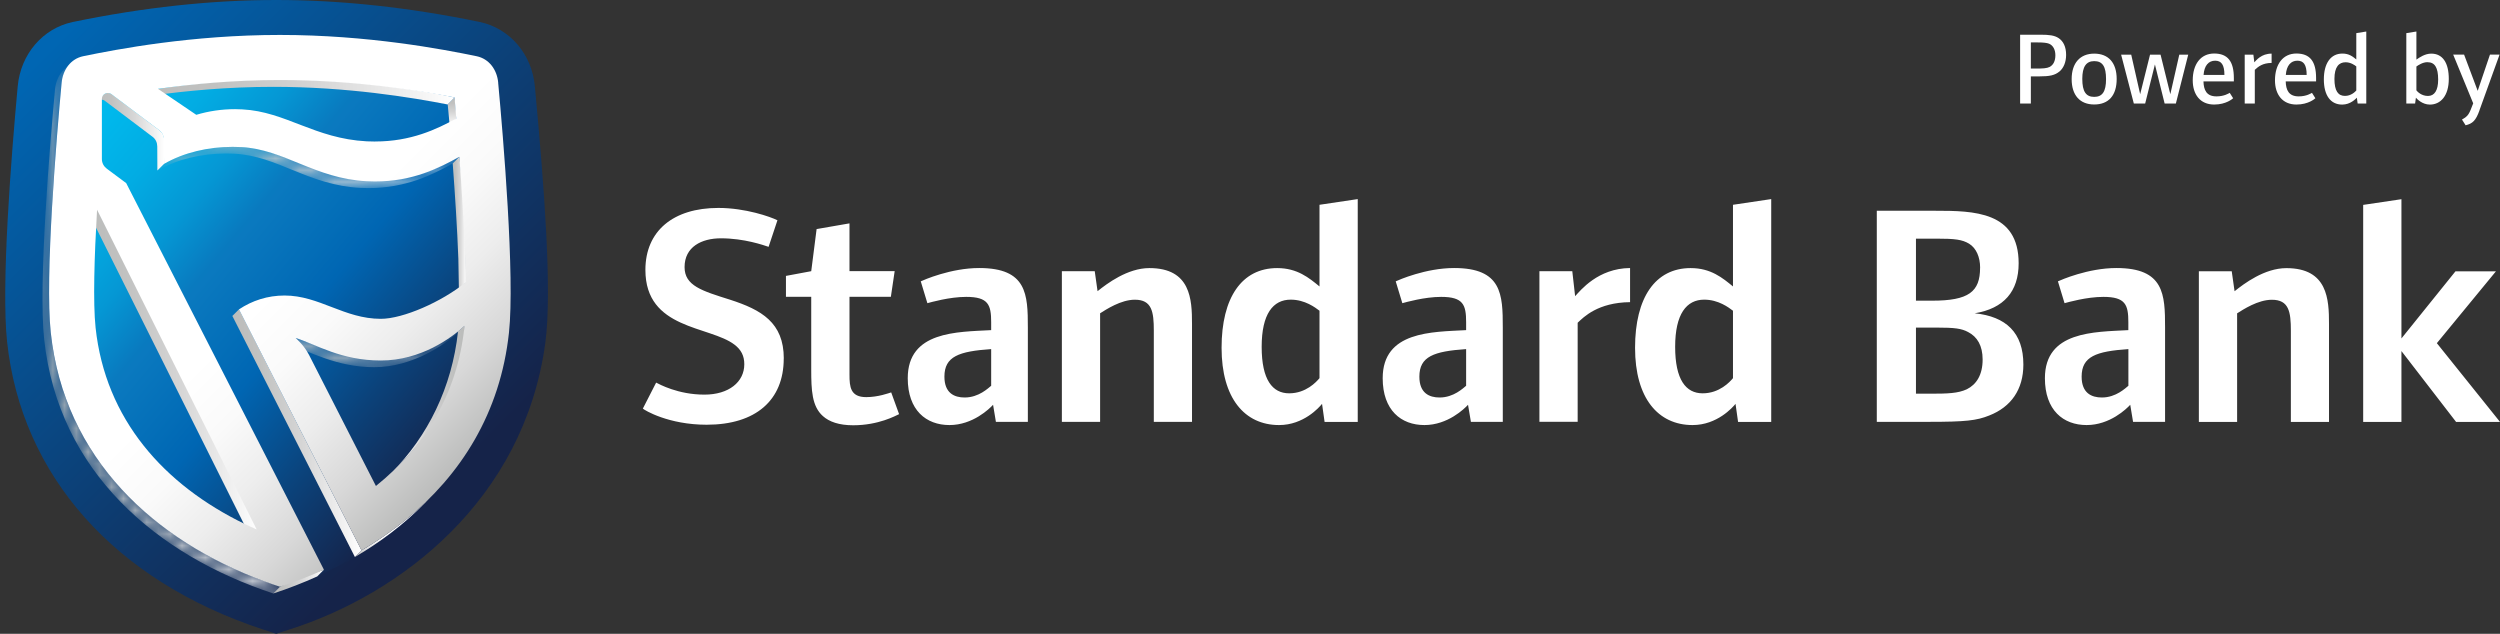 <svg width="213" height="54" viewBox="0 0 213 54" fill="none" xmlns="http://www.w3.org/2000/svg">
<rect x="0" y="0" width="213" height="54" fill="#333333" stroke="none"/>
<g clip-path="url(#clip0_2095_24191)">
<path fill-rule="evenodd" clip-rule="evenodd" d="M147.65 32.219C147.382 32.544 146.494 33.511 145.066 33.511C143.638 33.511 142.723 32.354 142.723 29.548C142.723 26.743 143.693 25.53 145.2 25.53C146.411 25.53 147.298 26.206 147.65 26.475V32.219ZM150.908 35.941V16.962L147.65 17.448V24.405C146.762 23.678 145.764 22.841 144.044 22.841C141.031 22.841 139.307 25.35 139.307 29.636C139.307 33.923 141.271 36.215 144.206 36.215C146.305 36.215 147.627 34.705 147.867 34.409L148.084 35.946H150.908V35.941ZM138.882 25.748V22.836C136.136 22.864 134.657 24.748 134.2 25.234L133.959 23.105H131.158V35.937H134.417V27.498C134.93 27.012 136.141 25.771 138.886 25.743L138.882 25.748ZM124.914 32.868C124.674 33.057 123.865 33.867 122.654 33.867C121.766 33.867 120.93 33.488 120.93 32.09C120.93 30.363 122.169 29.933 124.914 29.743V32.872V32.868ZM128.038 35.941V27.905C128.038 25.072 127.96 22.836 123.893 22.836C121.471 22.836 119.155 23.859 118.915 23.97L119.479 25.831C119.774 25.752 121.364 25.294 122.788 25.294C124.674 25.294 124.914 25.97 124.914 27.451V28.127C122.007 28.289 117.805 28.206 117.805 32.224C117.805 34.946 119.368 36.215 121.36 36.215C123.352 36.215 124.78 34.812 125.076 34.488L125.321 35.941H128.038ZM112.421 32.219C112.153 32.544 111.265 33.511 109.837 33.511C108.409 33.511 107.494 32.354 107.494 29.548C107.494 26.743 108.464 25.53 109.971 25.53C111.182 25.53 112.069 26.206 112.421 26.475V32.219ZM115.679 35.941V16.962L112.421 17.448V24.405C111.533 23.678 110.535 22.841 108.816 22.841C105.802 22.841 104.078 25.35 104.078 29.636C104.078 33.923 106.042 36.215 108.977 36.215C111.076 36.215 112.398 34.705 112.638 34.409L112.855 35.946H115.684L115.679 35.941ZM101.559 35.941V27.586C101.559 25.512 101.453 22.841 97.926 22.841C96.068 22.841 94.321 24.16 93.512 24.808L93.272 23.109H90.471V35.941H93.729V26.692C94.243 26.368 95.504 25.535 96.692 25.535C98.143 25.535 98.305 26.558 98.305 28.178V35.941H101.564H101.559ZM84.448 32.868C84.208 33.057 83.399 33.867 82.188 33.867C81.301 33.867 80.464 33.488 80.464 32.09C80.464 30.363 81.703 29.933 84.448 29.743V32.872V32.868ZM87.573 35.941V27.905C87.573 25.072 87.494 22.836 83.427 22.836C81.005 22.836 78.689 23.859 78.449 23.97L79.013 25.831C79.309 25.752 80.899 25.294 82.322 25.294C84.208 25.294 84.448 25.97 84.448 27.451V28.127C81.541 28.289 77.34 28.206 77.34 32.224C77.34 34.946 78.902 36.215 80.894 36.215C82.886 36.215 84.314 34.812 84.61 34.488L84.851 35.941H87.568H87.573ZM76.605 35.293L75.93 33.432C75.741 33.488 74.826 33.835 73.804 33.835C72.459 33.835 72.376 32.974 72.376 31.919V25.285H75.902L76.226 23.1H72.376V19.031L69.575 19.517L69.117 23.105L66.963 23.507V25.285H69.117V31.488C69.117 33.242 69.173 34.617 70.111 35.451C70.652 35.937 71.484 36.233 72.695 36.233C74.849 36.233 76.3 35.423 76.596 35.289L76.605 35.293ZM66.779 30.548C66.779 27.474 64.865 26.396 62.203 25.535C59.809 24.78 58.325 24.35 58.325 22.757C58.325 21.031 59.776 20.304 61.422 20.304C63.414 20.304 65.082 20.896 65.484 21.031L66.238 18.767C65.646 18.471 63.52 17.716 61.204 17.716C57.354 17.716 54.988 19.683 54.988 22.998C54.988 28.095 60.451 27.743 62.577 29.363C63.141 29.794 63.414 30.308 63.414 31.034C63.414 32.544 62.096 33.622 60.021 33.622C57.761 33.622 56.171 32.733 55.903 32.599L54.771 34.812C54.905 34.946 56.952 36.187 60.206 36.187C64.407 36.187 66.774 34.085 66.774 30.553L66.779 30.548ZM213.005 35.951L207.62 29.238L212.653 23.118H209.205L204.602 28.835V16.971L201.343 17.457V35.951H204.602V29.91L209.261 35.951H213.005ZM198.431 35.951V27.59C198.431 25.516 198.325 22.845 194.799 22.845C192.941 22.845 191.193 24.165 190.385 24.813L190.144 23.114H187.343V35.946H190.602V26.697C191.115 26.373 192.377 25.54 193.565 25.54C195.016 25.54 195.182 26.562 195.182 28.183V35.946H198.441L198.431 35.951ZM181.339 32.868C181.099 33.057 180.29 33.867 179.079 33.867C178.192 33.867 177.355 33.488 177.355 32.09C177.355 30.363 178.594 29.933 181.339 29.743V32.872V32.868ZM184.464 35.941V27.905C184.464 25.072 184.385 22.836 180.318 22.836C177.896 22.836 175.58 23.859 175.335 23.97L175.899 25.831C176.195 25.752 177.785 25.294 179.209 25.294C181.094 25.294 181.335 25.97 181.335 27.451V28.127C178.427 28.289 174.226 28.206 174.226 32.224C174.226 34.946 175.788 36.215 177.78 36.215C179.772 36.215 181.201 34.812 181.496 34.488L181.737 35.941H184.455H184.464ZM168.92 30.632C168.92 31.951 168.384 32.761 167.575 33.164C166.822 33.516 165.934 33.543 164.478 33.543H163.24V27.91H164.964C166.554 27.91 167.117 27.988 167.681 28.289C168.462 28.692 168.92 29.447 168.92 30.636V30.632ZM168.703 22.813C168.703 24.864 167.732 25.618 164.612 25.618H163.24V20.332H164.964C166.577 20.332 167.173 20.41 167.765 20.762C168.384 21.142 168.707 21.919 168.707 22.813H168.703ZM172.391 31.062C172.391 28.34 170.912 26.965 168.245 26.692C170.723 26.289 171.989 24.831 171.989 22.433C171.989 18.012 168.167 17.957 164.885 17.957H159.903V35.941H164.317C167.464 35.941 168.407 35.835 169.484 35.4C171.342 34.673 172.391 33.187 172.391 31.058V31.062Z" fill="white"/>
<path d="M22.403 53.63C9.776 49.473 1.83 40.543 0.605 29.127C0.088 24.294 0.952 13.402 1.511 7.337C1.766 4.606 3.651 2.412 6.198 1.875C12.202 0.63 18.03 0 23.54 0C29.049 0 34.873 0.63 40.863 1.87C43.424 2.407 45.314 4.601 45.568 7.333L45.605 7.731C46.363 15.892 47.056 24.831 46.46 29.224C44.63 42.677 34.032 50.644 24.723 53.611L23.531 54L22.398 53.625L22.403 53.63Z" fill="url(#paint0_linear_2095_24191)"/>
<path d="M42.13 7.333C42.028 6.245 41.367 5.324 40.318 5.101C37.447 4.504 31.138 3.305 23.734 3.305C16.329 3.305 10.011 4.504 7.141 5.101C6.096 5.319 5.435 6.245 5.334 7.333C4.913 11.897 3.915 23.678 4.419 28.396C5.565 39.057 13.274 46.084 22.472 49.51C22.93 49.681 23.387 49.843 23.854 49.991C23.947 49.959 27.034 49.102 27.034 49.102C27.644 48.797 29.641 47.848 30.246 47.45C36.149 43.57 41.256 35.696 43.049 28.386C44.182 23.776 42.564 11.888 42.139 7.323L42.13 7.333Z" fill="url(#paint1_linear_2095_24191)"/>
<path d="M33.357 40.279C36.444 37.173 38.515 32.988 39.023 28.238L39.611 27.72C39.361 33.136 37.008 36.608 33.921 39.714" fill="url(#paint2_linear_2095_24191)"/>
<path d="M38.732 8.309C38.732 8.309 26.794 5.388 13.469 7.578L12.905 8.147C15.821 7.74 19.398 7.398 23.29 7.398C29.572 7.398 35.044 8.296 38.15 8.902L38.737 8.314L38.732 8.309Z" fill="url(#paint3_linear_2095_24191)"/>
<mask id="mask0_2095_24191" style="mask-type:luminance" maskUnits="userSpaceOnUse" x="13" y="12" width="27" height="5">
<path d="M39.134 13.355L38.571 13.925C36.86 14.878 34.6 16.026 31.393 16.026C31.162 16.026 30.926 16.022 30.685 16.008C26.244 15.776 23.683 13.29 19.976 13.096C19.736 13.082 19.491 13.078 19.251 13.078C17.162 13.078 15.114 13.559 13.413 14.527L13.977 13.957C15.673 12.99 17.721 12.508 19.814 12.508C20.055 12.508 20.3 12.513 20.54 12.527C24.247 12.721 26.808 15.202 31.249 15.438C31.49 15.452 31.725 15.457 31.956 15.457C35.164 15.457 37.424 14.309 39.134 13.355Z" fill="white"/>
</mask>
<g mask="url(#mask0_2095_24191)">
<path d="M39.157 13.341L38.575 13.925C36.865 14.878 34.605 16.026 31.397 16.026C31.166 16.026 30.93 16.022 30.69 16.008C26.248 15.776 23.688 13.29 19.981 13.096C19.741 13.082 19.496 13.078 19.255 13.078C17.166 13.078 15.118 13.559 13.418 14.527L13.982 13.957C15.678 12.99 17.725 12.508 19.819 12.508C20.059 12.508 20.304 12.513 20.545 12.527C24.252 12.721 26.872 15.124 31.314 15.355C31.554 15.369 31.79 15.374 32.021 15.374C35.229 15.374 37.424 14.29 39.139 13.341" fill="url(#paint4_linear_2095_24191)"/>
</g>
<mask id="mask1_2095_24191" style="mask-type:luminance" maskUnits="userSpaceOnUse" x="24" y="27" width="16" height="5">
<path d="M39.578 27.762L39.014 28.331C37.914 29.354 35.146 31.284 31.887 31.284C28.629 31.284 26.396 29.923 24.621 29.368L25.185 28.799C26.96 29.354 29.054 30.715 32.451 30.715C35.848 30.715 38.478 28.785 39.578 27.762Z" fill="white"/>
</mask>
<g mask="url(#mask1_2095_24191)">
<path d="M39.578 27.762L39.014 28.331C37.914 29.354 35.146 31.284 31.887 31.284C28.629 31.284 26.396 29.923 24.621 29.368L25.185 28.799C26.96 29.354 29.068 30.562 32.465 30.562C35.862 30.562 38.483 28.789 39.578 27.766" fill="url(#paint5_linear_2095_24191)"/>
</g>
<path d="M39.134 13.355L38.571 13.925C38.765 16.536 38.954 19.429 39.051 22.04L39.097 24.628L39.712 24.077C39.712 24.077 39.712 17.489 39.13 13.36L39.134 13.355Z" fill="url(#paint6_linear_2095_24191)"/>
<path d="M36.652 42.404C36.463 42.594 36.278 42.783 36.089 42.973C34.364 44.705 32.391 46.2 30.237 47.459L30.801 46.889C32.95 45.63 34.928 44.135 36.652 42.404Z" fill="url(#paint7_linear_2095_24191)"/>
<path d="M30.801 46.889L30.237 47.454L19.796 26.919L20.364 26.354L30.801 46.889Z" fill="url(#paint8_linear_2095_24191)"/>
<path d="M21.978 45.103L21.298 45.672L7.705 18.448L8.269 17.762L21.978 45.103Z" fill="url(#paint9_linear_2095_24191)"/>
<path d="M27.593 48.542L27.029 49.111C25.819 49.658 24.561 50.148 23.286 50.565L23.849 49.996C24.552 49.616 26.512 48.861 27.593 48.542Z" fill="url(#paint10_linear_2095_24191)"/>
<mask id="mask2_2095_24191" style="mask-type:luminance" maskUnits="userSpaceOnUse" x="3" y="5" width="21" height="46">
<path d="M5.422 5.953C5.611 5.763 5.796 5.574 5.985 5.384C5.565 5.805 5.32 6.398 5.26 7.046C4.83 11.656 3.813 23.563 4.326 28.335C5.542 39.645 13.954 46.737 23.849 49.996L23.286 50.565C13.385 47.306 4.978 40.219 3.762 28.905C3.254 24.137 4.261 12.23 4.687 7.615C4.747 6.967 5.006 6.374 5.422 5.953Z" fill="white"/>
</mask>
<g mask="url(#mask2_2095_24191)">
<path d="M23.896 49.982L23.286 50.565C13.385 47.306 4.978 40.219 3.762 28.905C3.254 24.137 4.261 12.23 4.687 7.615C4.747 6.967 5.006 6.374 5.422 5.953L5.985 5.384C5.565 5.805 5.311 6.398 5.246 7.046C4.816 11.656 3.813 23.563 4.322 28.335C5.537 39.645 13.995 46.723 23.891 49.982" fill="url(#paint11_linear_2095_24191)"/>
</g>
<path d="M38.876 10.106L38.312 10.675C38.256 10.059 38.187 9.425 38.145 8.897L38.732 8.309C38.732 8.309 38.88 9.476 38.88 10.11L38.876 10.106Z" fill="url(#paint12_linear_2095_24191)"/>
<path d="M13.977 11.883C13.977 11.569 13.834 11.295 13.57 11.092L9.489 8.013C9.406 7.953 9.295 7.921 9.189 7.921C9.05 7.921 8.92 7.976 8.828 8.069L8.264 8.638C8.357 8.546 8.481 8.49 8.625 8.49C8.731 8.49 8.847 8.522 8.925 8.583L13.006 11.661C13.27 11.86 13.399 12.17 13.399 12.485L13.408 14.527L13.986 13.953L13.972 11.888L13.977 11.883Z" fill="url(#paint13_linear_2095_24191)"/>
<path d="M42.448 7.046C42.347 5.944 41.676 5.013 40.614 4.791C37.711 4.189 31.332 2.977 23.849 2.977C16.366 2.977 9.979 4.189 7.081 4.791C6.022 5.013 5.352 5.949 5.251 7.046C4.821 11.656 3.813 23.567 4.326 28.335C5.486 39.117 13.182 46.061 22.472 49.51C22.93 49.681 23.387 49.843 23.854 49.991C23.96 49.954 24.071 49.922 24.178 49.88C24.187 49.88 24.192 49.88 24.201 49.875C25.356 49.482 26.498 49.033 27.598 48.538L10.751 15.601L9.096 14.369C8.846 14.179 8.68 13.892 8.68 13.554V8.439C8.68 8.152 8.907 7.925 9.189 7.925C9.295 7.925 9.406 7.958 9.489 8.018L13.57 11.096C13.834 11.295 13.963 11.605 13.963 11.92L13.977 13.962C15.673 12.994 17.721 12.513 19.814 12.513C20.059 12.513 20.3 12.517 20.54 12.531C24.247 12.726 26.808 15.207 31.249 15.443C31.49 15.457 31.725 15.462 31.956 15.462C35.164 15.462 37.424 14.314 39.134 13.36C39.328 15.971 39.518 18.86 39.615 21.475L39.666 24.063C37.642 25.715 34.337 27.164 32.451 27.164C29.327 27.164 27.205 25.178 24.247 25.178C22.796 25.178 21.488 25.609 20.36 26.359L30.801 46.894C32.109 46.126 33.352 45.274 34.512 44.334C39.259 40.492 42.629 35.191 43.364 28.34C43.877 23.572 42.874 11.666 42.444 7.05L42.448 7.046ZM21.862 45.103C21.534 44.964 21.21 44.816 20.891 44.663C13.963 41.311 8.981 35.724 8.144 27.919C7.917 25.78 8.038 21.859 8.269 17.873L21.862 45.098V45.103ZM31.97 12.059C31.735 12.059 31.499 12.055 31.249 12.041C26.808 11.809 24.353 9.513 20.646 9.319C20.439 9.309 20.235 9.3 20.032 9.3C18.881 9.3 17.776 9.467 16.722 9.782L13.459 7.569C16.376 7.161 19.953 6.819 23.845 6.819C30.126 6.819 35.622 7.694 38.728 8.3C38.728 8.3 38.82 9.485 38.871 10.101C37.193 11.018 35.012 12.055 31.966 12.055L31.97 12.059ZM32.03 41.408L26.336 30.252C25.916 29.428 25.259 28.863 25.185 28.794C26.96 29.354 29.054 30.715 32.451 30.715C35.848 30.715 38.483 28.785 39.578 27.762L39.56 27.924C38.954 33.59 36.163 38.085 32.026 41.408H32.03Z" fill="url(#paint14_linear_2095_24191)"/>
<path d="M175.469 6.087C175.081 6.412 174.642 6.509 173.722 6.509H173.029V8.823H172.114V2.958H173.879C174.573 2.958 175.04 3.009 175.4 3.25C175.793 3.514 176.033 3.981 176.033 4.676C176.033 5.291 175.821 5.791 175.469 6.092V6.087ZM174.573 3.722C174.397 3.652 174.115 3.615 173.607 3.615H173.029V5.842H173.399C174.074 5.842 174.383 5.824 174.628 5.703C174.942 5.537 175.118 5.203 175.118 4.708C175.118 4.213 174.906 3.856 174.573 3.722Z" fill="white"/>
<path d="M178.427 8.902C177.207 8.902 176.505 8.11 176.505 6.74C176.505 5.37 177.226 4.569 178.427 4.569C179.629 4.569 180.341 5.333 180.341 6.731C180.341 8.129 179.657 8.902 178.427 8.902ZM178.427 5.208C177.743 5.208 177.411 5.685 177.411 6.722C177.411 7.814 177.734 8.254 178.427 8.254C179.121 8.254 179.435 7.805 179.435 6.74C179.435 5.675 179.144 5.208 178.427 5.208Z" fill="white"/>
<path d="M185.393 8.823H184.427L183.599 5.49L182.768 8.823H181.802L180.72 4.657H181.58L182.342 8.027L183.183 4.657H184.08L184.912 8.027L185.675 4.657H186.437L185.384 8.823H185.393Z" fill="white"/>
<path d="M187.736 6.939C187.755 7.652 187.981 8.212 188.841 8.212C189.516 8.212 189.895 7.948 189.973 7.911L190.264 8.37C190.223 8.407 189.677 8.907 188.647 8.907C187.445 8.907 186.821 8.036 186.821 6.847C186.821 5.476 187.496 4.56 188.647 4.56C189.798 4.56 190.324 5.226 190.324 6.643V6.935H187.736V6.939ZM188.73 5.171C188.175 5.171 187.801 5.583 187.745 6.384H189.52C189.52 5.513 189.257 5.171 188.73 5.171Z" fill="white"/>
<path d="M192.109 5.949V8.823H191.249V4.657H191.988L192.067 5.31C192.233 5.143 192.654 4.569 193.541 4.569V5.361C192.77 5.37 192.409 5.675 192.109 5.949Z" fill="white"/>
<path d="M194.743 6.939C194.762 7.652 194.988 8.212 195.848 8.212C196.523 8.212 196.902 7.948 196.98 7.911L197.271 8.37C197.23 8.407 196.684 8.907 195.654 8.907C194.452 8.907 193.828 8.036 193.828 6.847C193.828 5.476 194.503 4.56 195.654 4.56C196.805 4.56 197.331 5.226 197.331 6.643V6.935H194.743V6.939ZM195.737 5.171C195.182 5.171 194.808 5.583 194.752 6.384H196.527C196.527 5.513 196.264 5.171 195.737 5.171Z" fill="white"/>
<path d="M200.872 8.823L200.803 8.323C200.696 8.43 200.257 8.911 199.555 8.911C198.57 8.911 197.992 8.138 197.992 6.763C197.992 5.388 198.579 4.564 199.573 4.564C200.146 4.564 200.451 4.819 200.756 5.064V2.824L201.607 2.685V8.823H200.867H200.872ZM200.756 5.657C200.599 5.541 200.28 5.305 199.841 5.305C199.287 5.305 198.894 5.685 198.894 6.722C198.894 7.759 199.217 8.171 199.79 8.171C200.308 8.171 200.641 7.837 200.756 7.712V5.652V5.657Z" fill="white"/>
<path d="M207.028 8.911C206.363 8.911 205.905 8.411 205.836 8.323L205.767 8.823H205.018V2.824L205.877 2.685V5.078C206.15 4.884 206.617 4.569 207.144 4.569C208.119 4.569 208.637 5.361 208.637 6.722C208.637 8.18 207.925 8.911 207.028 8.911ZM206.825 5.296C206.414 5.296 206.025 5.56 205.877 5.666V7.698C205.965 7.814 206.307 8.175 206.862 8.175C207.417 8.175 207.731 7.708 207.731 6.777C207.731 5.75 207.44 5.3 206.825 5.3V5.296Z" fill="white"/>
<path d="M211.253 9.402C210.939 10.282 210.666 10.527 210.07 10.675L209.76 10.184C210.315 9.87 210.356 9.745 210.717 8.805L209.011 4.652H209.94L211.1 7.74L212.145 4.652H212.963L211.248 9.402H211.253Z" fill="white"/>
</g>
<defs>
<linearGradient id="paint0_linear_2095_24191" x1="4.238" y1="2.514" x2="42.763" y2="40.978" gradientUnits="userSpaceOnUse">
<stop offset="0.02" stop-color="#0066B3"/>
<stop offset="0.94" stop-color="#152349"/>
</linearGradient>
<linearGradient id="paint1_linear_2095_24191" x1="5.343" y1="6.532" x2="40.895" y2="36.312" gradientUnits="userSpaceOnUse">
<stop offset="0.01" stop-color="#00BDEF"/>
<stop offset="0.11" stop-color="#00B8EC"/>
<stop offset="0.22" stop-color="#02ACE3"/>
<stop offset="0.33" stop-color="#0597D4"/>
<stop offset="0.43" stop-color="#097ABF"/>
<stop offset="0.44" stop-color="#0A79BF"/>
<stop offset="0.56" stop-color="#036DB7"/>
<stop offset="0.62" stop-color="#0066B3"/>
<stop offset="0.81" stop-color="#0B427A"/>
<stop offset="0.99" stop-color="#152349"/>
</linearGradient>
<linearGradient id="paint2_linear_2095_24191" x1="33.357" y1="33.997" x2="39.611" y2="33.997" gradientUnits="userSpaceOnUse">
<stop stop-color="white"/>
<stop offset="0.13" stop-color="#F2F2F2"/>
<stop offset="0.48" stop-color="#D4D4D4"/>
<stop offset="0.79" stop-color="#C1C2C1"/>
<stop offset="1" stop-color="#BBBCBB"/>
</linearGradient>
<linearGradient id="paint3_linear_2095_24191" x1="12.9" y1="7.828" x2="38.732" y2="7.828" gradientUnits="userSpaceOnUse">
<stop stop-color="#BBBCBB"/>
<stop offset="0.21" stop-color="#C1C2C1"/>
<stop offset="0.52" stop-color="#D4D4D4"/>
<stop offset="0.87" stop-color="#F2F2F2"/>
<stop offset="1" stop-color="white"/>
</linearGradient>
<linearGradient id="paint4_linear_2095_24191" x1="13.413" y1="14.263" x2="39.157" y2="14.263" gradientUnits="userSpaceOnUse">
<stop stop-color="#BBBCBB"/>
<stop offset="0.21" stop-color="#C1C2C1"/>
<stop offset="0.52" stop-color="#D4D4D4"/>
<stop offset="0.87" stop-color="#F2F2F2"/>
<stop offset="1" stop-color="white"/>
</linearGradient>
<linearGradient id="paint5_linear_2095_24191" x1="24.621" y1="29.521" x2="39.578" y2="29.521" gradientUnits="userSpaceOnUse">
<stop stop-color="#BBBCBB"/>
<stop offset="0.21" stop-color="#C1C2C1"/>
<stop offset="0.52" stop-color="#D4D4D4"/>
<stop offset="0.87" stop-color="#F2F2F2"/>
<stop offset="1" stop-color="white"/>
</linearGradient>
<linearGradient id="paint6_linear_2095_24191" x1="38.571" y1="18.989" x2="39.717" y2="18.989" gradientUnits="userSpaceOnUse">
<stop stop-color="#BBBCBB"/>
<stop offset="0.21" stop-color="#C1C2C1"/>
<stop offset="0.52" stop-color="#D4D4D4"/>
<stop offset="0.87" stop-color="#F2F2F2"/>
<stop offset="1" stop-color="white"/>
</linearGradient>
<linearGradient id="paint7_linear_2095_24191" x1="30.237" y1="44.931" x2="36.652" y2="44.931" gradientUnits="userSpaceOnUse">
<stop stop-color="#BBBCBB"/>
<stop offset="0.12" stop-color="#D8D8D8"/>
<stop offset="0.24" stop-color="#EDEDED"/>
<stop offset="0.35" stop-color="#FAFAFA"/>
<stop offset="0.46" stop-color="white"/>
</linearGradient>
<linearGradient id="paint8_linear_2095_24191" x1="19.796" y1="36.904" x2="30.801" y2="36.904" gradientUnits="userSpaceOnUse">
<stop stop-color="#BBBCBB"/>
<stop offset="0.21" stop-color="#C1C2C1"/>
<stop offset="0.52" stop-color="#D4D4D4"/>
<stop offset="0.87" stop-color="#F2F2F2"/>
<stop offset="1" stop-color="white"/>
</linearGradient>
<linearGradient id="paint9_linear_2095_24191" x1="7.705" y1="31.72" x2="21.978" y2="31.72" gradientUnits="userSpaceOnUse">
<stop stop-color="#BBBCBB"/>
<stop offset="0.21" stop-color="#C1C2C1"/>
<stop offset="0.52" stop-color="#D4D4D4"/>
<stop offset="0.87" stop-color="#F2F2F2"/>
<stop offset="1" stop-color="white"/>
</linearGradient>
<linearGradient id="paint10_linear_2095_24191" x1="23.286" y1="49.551" x2="27.593" y2="49.551" gradientUnits="userSpaceOnUse">
<stop stop-color="#BBBCBB"/>
<stop offset="0.21" stop-color="#C1C2C1"/>
<stop offset="0.52" stop-color="#D4D4D4"/>
<stop offset="0.87" stop-color="#F2F2F2"/>
<stop offset="1" stop-color="white"/>
</linearGradient>
<linearGradient id="paint11_linear_2095_24191" x1="3.619" y1="27.974" x2="23.896" y2="27.974" gradientUnits="userSpaceOnUse">
<stop stop-color="#BBBCBB"/>
<stop offset="0.21" stop-color="#C1C2C1"/>
<stop offset="0.52" stop-color="#D4D4D4"/>
<stop offset="0.87" stop-color="#F2F2F2"/>
<stop offset="1" stop-color="white"/>
</linearGradient>
<linearGradient id="paint12_linear_2095_24191" x1="38.511" y1="10.675" x2="38.511" y2="8.309" gradientUnits="userSpaceOnUse">
<stop stop-color="white"/>
<stop offset="0.13" stop-color="#F2F2F2"/>
<stop offset="0.48" stop-color="#D4D4D4"/>
<stop offset="0.79" stop-color="#C1C2C1"/>
<stop offset="1" stop-color="#BBBCBB"/>
</linearGradient>
<linearGradient id="paint13_linear_2095_24191" x1="8.264" y1="11.226" x2="13.995" y2="11.226" gradientUnits="userSpaceOnUse">
<stop stop-color="#BBBCBB"/>
<stop offset="0.21" stop-color="#C1C2C1"/>
<stop offset="0.52" stop-color="#D4D4D4"/>
<stop offset="0.87" stop-color="#F2F2F2"/>
<stop offset="1" stop-color="white"/>
</linearGradient>
<linearGradient id="paint14_linear_2095_24191" x1="6.942" y1="4.426" x2="40.81" y2="38.24" gradientUnits="userSpaceOnUse">
<stop offset="0.54" stop-color="white"/>
<stop offset="0.65" stop-color="#FAFAFA"/>
<stop offset="0.76" stop-color="#EDEDED"/>
<stop offset="0.88" stop-color="#D8D8D8"/>
<stop offset="1" stop-color="#BBBCBB"/>
</linearGradient>
<clipPath id="clip0_2095_24191">
<rect width="213" height="54" fill="white"/>
</clipPath>
</defs>
</svg>
